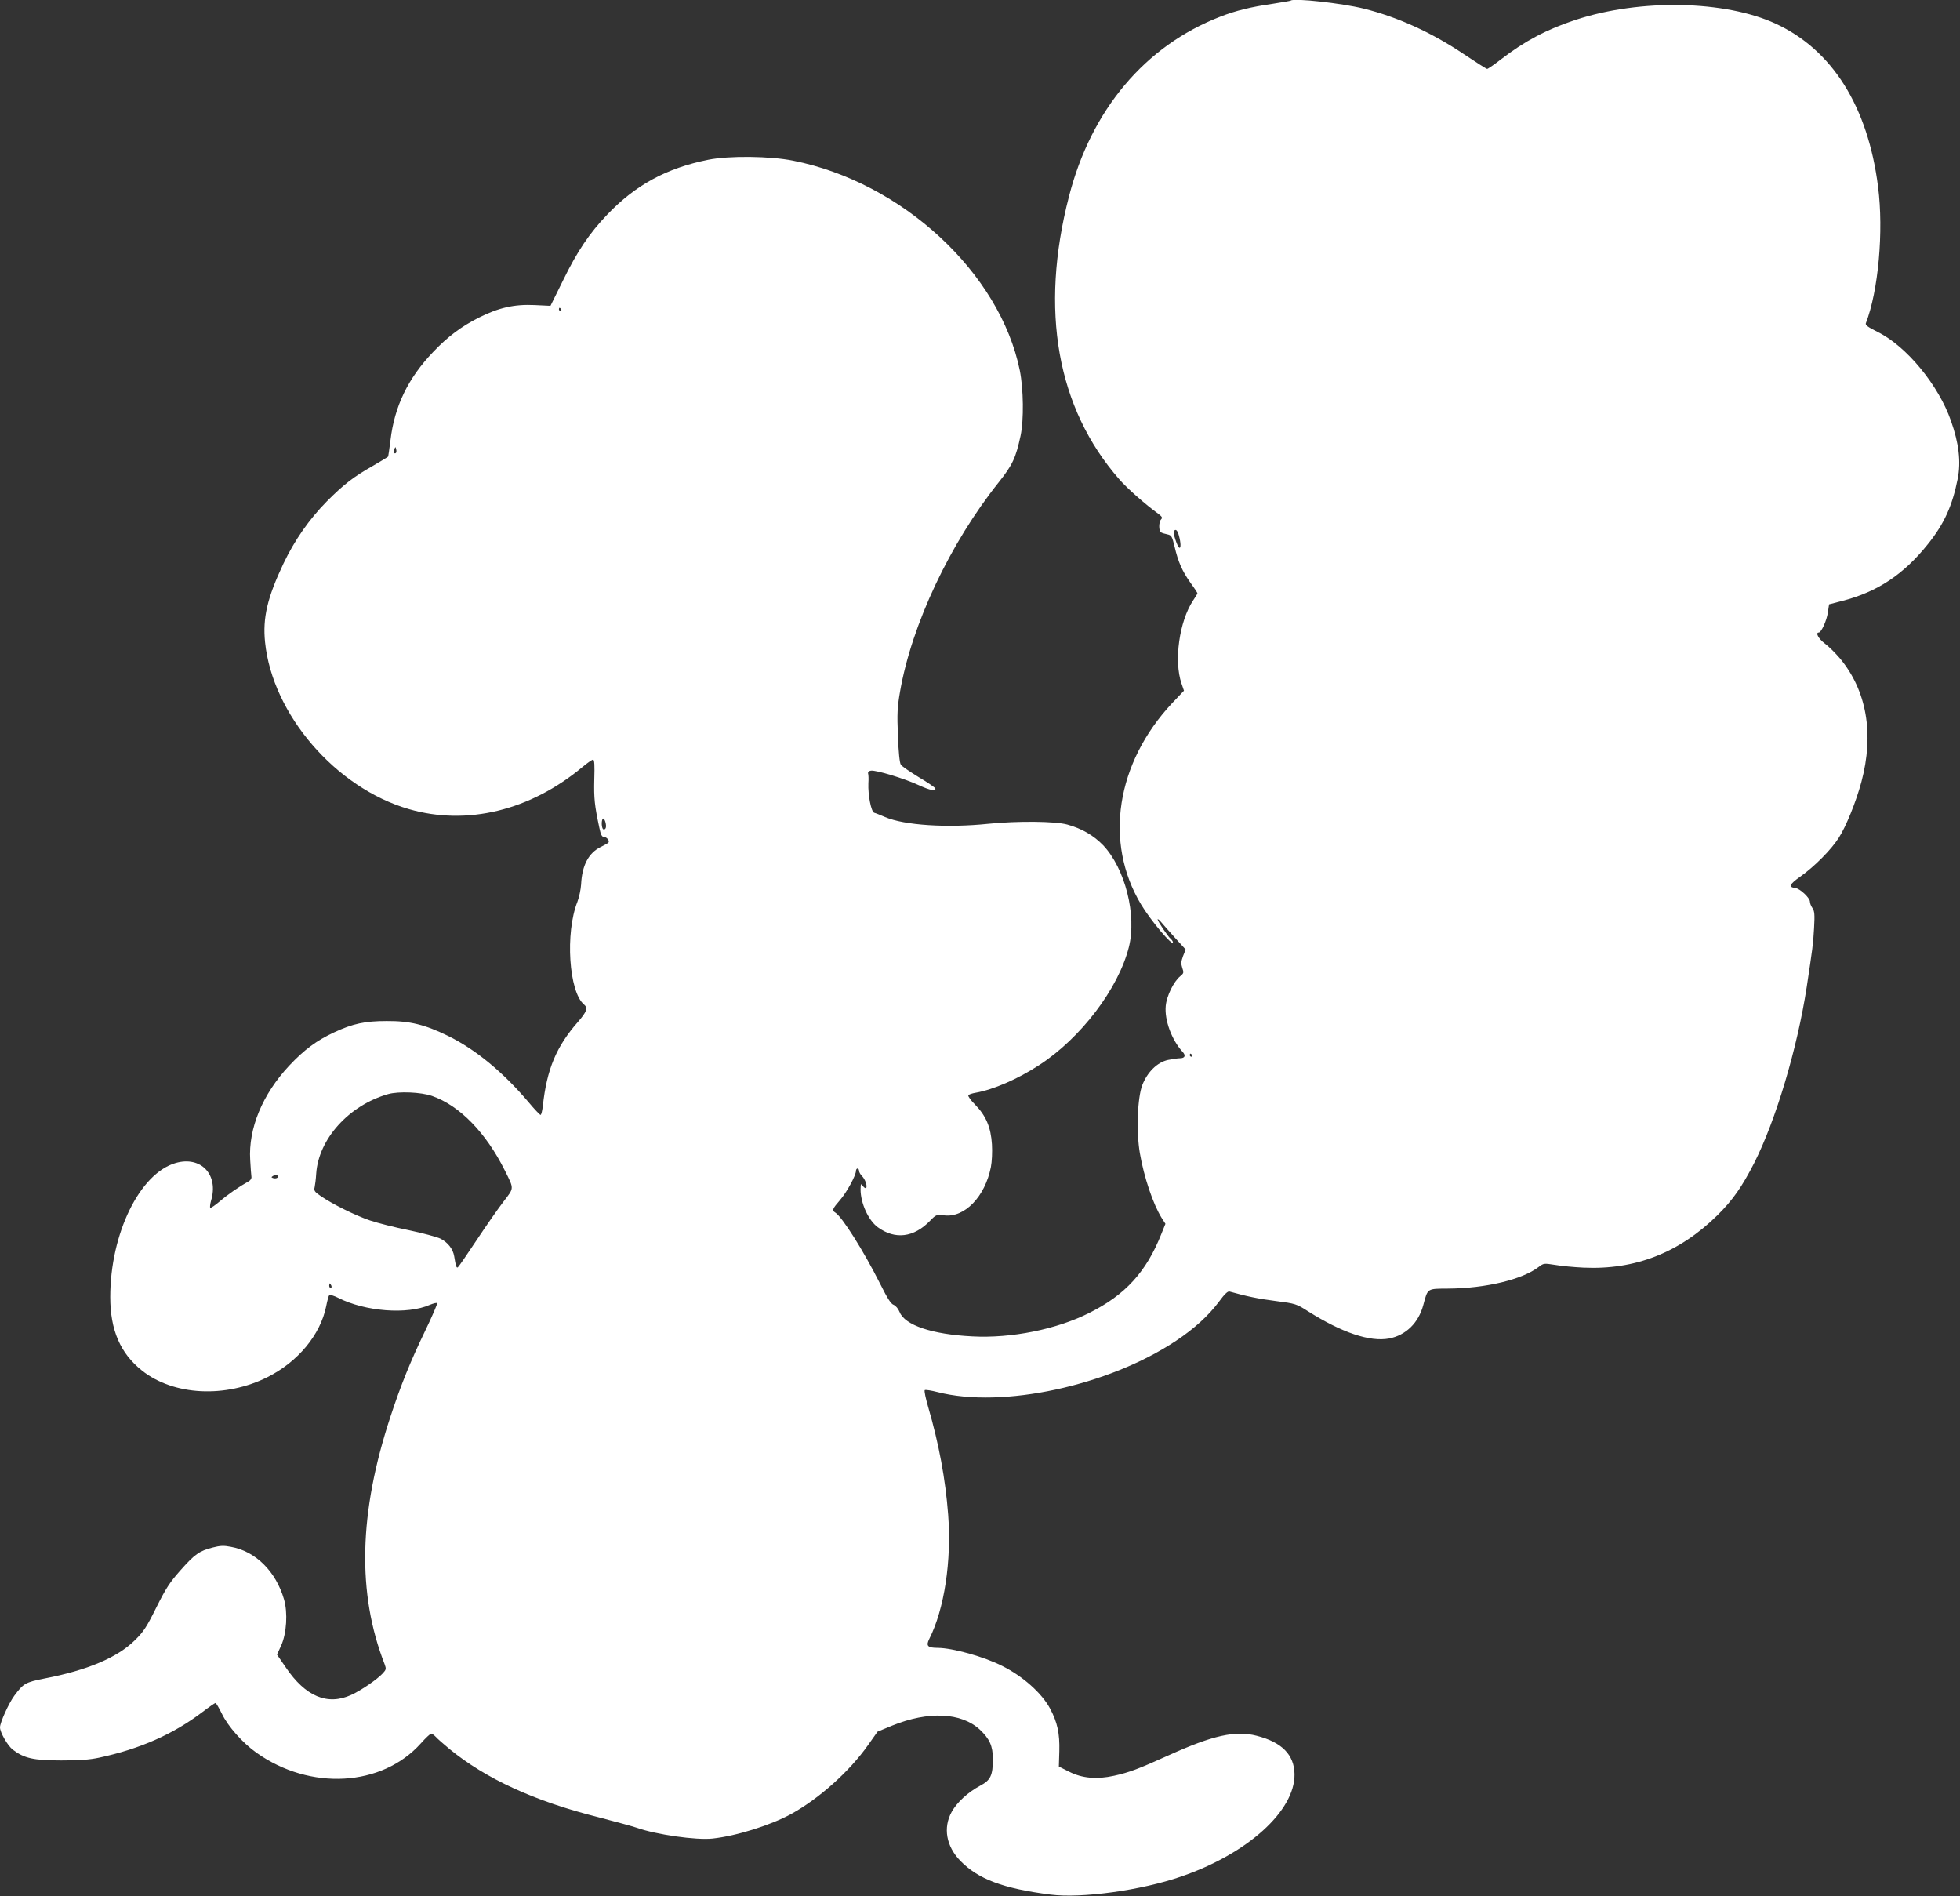 <?xml version="1.0" standalone="no"?>
<!DOCTYPE svg PUBLIC "-//W3C//DTD SVG 20010904//EN"
 "http://www.w3.org/TR/2001/REC-SVG-20010904/DTD/svg10.dtd">
<svg version="1.0" xmlns="http://www.w3.org/2000/svg"
 width="1280pt" height="1238pt" viewBox="0 0 1280 1238"
 preserveAspectRatio="xMidYMid meet">
<rect x="0" y="0" width="1280" height="1238" fill="#333333" stroke="none"/>
<g transform="translate(0,1238) scale(0.1,-0.1)"
fill="#ffffff" stroke="none">
<path d="M8429 12376 c-2 -2 -56 -11 -119 -21 -139 -20 -239 -44 -341 -84
-491 -190 -843 -608 -988 -1174 -192 -743 -78 -1382 328 -1846 49 -57 171
-165 257 -227 23 -18 27 -24 17 -35 -16 -16 -17 -75 -1 -85 6 -4 25 -10 41
-13 28 -6 31 -12 48 -81 23 -99 50 -160 104 -236 25 -34 45 -65 45 -68 0 -3
-13 -24 -29 -48 -89 -134 -126 -393 -75 -541 l16 -47 -76 -80 c-367 -391 -448
-910 -204 -1316 62 -104 208 -277 208 -247 0 6 -7 16 -15 23 -18 15 -85 115
-85 127 1 4 11 -4 23 -18 12 -15 53 -61 91 -103 l69 -76 -17 -43 c-13 -36 -14
-49 -5 -77 11 -31 10 -35 -13 -54 -43 -35 -89 -129 -95 -194 -9 -93 39 -222
109 -299 24 -25 17 -43 -17 -43 -13 0 -48 -5 -77 -11 -70 -15 -135 -79 -168
-164 -32 -82 -40 -305 -16 -445 27 -157 87 -334 142 -422 l25 -39 -27 -67
c-98 -247 -235 -397 -469 -514 -213 -108 -512 -168 -766 -154 -262 13 -440 73
-474 159 -9 22 -25 41 -39 47 -18 6 -41 43 -88 137 -109 217 -250 440 -294
466 -22 13 -17 25 31 80 44 50 105 162 105 192 0 8 5 15 10 15 6 0 10 -7 10
-15 0 -8 9 -24 20 -35 21 -21 36 -67 26 -77 -3 -4 -13 2 -21 13 -13 18 -14 16
-15 -22 0 -89 50 -201 112 -247 113 -83 236 -68 342 42 39 40 41 41 93 35 132
-16 266 122 304 315 7 36 10 98 7 149 -7 111 -39 187 -110 259 -28 28 -48 56
-44 61 3 6 25 13 49 17 113 20 272 88 413 180 272 176 518 500 586 770 53 209
-24 514 -168 666 -62 64 -139 109 -234 135 -79 22 -326 24 -515 5 -269 -28
-549 -10 -675 44 -30 13 -62 26 -71 28 -20 7 -41 116 -38 192 2 28 1 57 -2 65
-2 9 4 16 19 18 32 5 220 -52 310 -94 76 -35 117 -43 110 -22 -2 6 -51 40
-109 74 -57 35 -110 71 -116 81 -8 12 -15 81 -19 188 -6 146 -4 187 14 290 76
437 326 968 646 1368 89 112 110 158 141 302 22 104 19 305 -5 426 -130 638
-769 1229 -1481 1370 -150 30 -417 33 -553 6 -274 -55 -476 -165 -661 -359
-115 -120 -196 -240 -288 -429 l-82 -166 -105 5 c-132 6 -234 -17 -365 -83
-114 -58 -201 -123 -296 -223 -164 -171 -253 -355 -279 -577 -7 -55 -14 -103
-15 -106 -2 -3 -45 -29 -95 -58 -132 -75 -192 -121 -306 -235 -115 -117 -210
-253 -283 -406 -106 -224 -136 -355 -120 -513 48 -472 462 -952 939 -1090 379
-110 792 -10 1133 274 32 27 64 49 70 49 9 0 11 -36 8 -130 -3 -123 2 -169 33
-315 9 -45 17 -60 30 -60 18 0 38 -24 30 -36 -2 -4 -25 -17 -50 -29 -80 -39
-123 -120 -129 -245 -2 -33 -13 -84 -24 -113 -81 -203 -56 -589 43 -671 27
-23 18 -47 -39 -113 -142 -161 -204 -310 -230 -550 -4 -32 -10 -58 -15 -58 -4
0 -40 37 -78 83 -168 198 -347 345 -526 433 -152 74 -249 98 -401 97 -141 0
-221 -17 -343 -74 -114 -53 -194 -112 -293 -217 -175 -187 -268 -411 -255
-617 3 -49 6 -98 8 -109 2 -10 -6 -23 -17 -29 -63 -35 -137 -86 -188 -130 -32
-27 -61 -47 -64 -43 -3 3 -1 23 5 45 52 170 -65 295 -231 247 -235 -68 -427
-462 -427 -875 0 -216 66 -368 207 -480 206 -164 545 -181 820 -43 199 100
345 276 383 462 7 36 16 69 20 73 4 5 30 -3 58 -17 177 -90 452 -111 599 -46
24 10 45 15 48 11 2 -5 -33 -87 -79 -182 -97 -201 -159 -355 -226 -559 -207
-627 -219 -1154 -38 -1617 11 -30 10 -35 -12 -59 -38 -41 -141 -111 -206 -141
-155 -71 -299 -11 -428 180 l-57 83 27 59 c36 80 44 214 19 301 -53 183 -185
315 -348 344 -46 9 -69 8 -119 -5 -86 -22 -116 -43 -210 -149 -70 -79 -94
-116 -157 -242 -64 -129 -83 -158 -140 -214 -114 -113 -310 -196 -591 -250
-125 -25 -137 -32 -197 -113 -36 -49 -93 -175 -93 -206 0 -33 50 -120 84 -146
74 -56 135 -70 316 -70 121 0 187 5 247 18 267 57 484 153 675 298 43 33 81
59 85 59 5 0 23 -32 42 -70 39 -82 136 -191 225 -254 351 -250 820 -223 1074
60 31 35 62 64 68 64 6 0 19 -10 30 -21 10 -12 51 -47 89 -79 238 -195 556
-341 970 -445 115 -30 230 -61 255 -70 124 -44 388 -82 494 -70 157 17 382 88
516 162 182 101 378 277 498 447 l63 89 97 40 c235 95 449 85 570 -26 65 -61
86 -108 86 -192 0 -107 -14 -139 -83 -175 -80 -43 -151 -108 -186 -171 -57
-103 -36 -224 56 -319 117 -120 279 -181 589 -221 204 -26 594 28 854 118 434
149 743 429 740 668 -2 127 -82 209 -247 251 -139 36 -287 3 -574 -127 -199
-90 -258 -112 -357 -134 -113 -25 -209 -17 -295 27 l-66 33 3 100 c3 116 -12
187 -60 278 -54 101 -178 212 -313 279 -120 61 -323 117 -420 118 -68 0 -79
13 -56 59 98 194 146 509 123 811 -18 234 -60 461 -131 705 -16 55 -26 103
-22 108 4 4 42 -2 85 -13 422 -108 1114 41 1556 335 119 79 213 165 281 256
35 48 57 69 68 66 110 -31 190 -48 302 -62 131 -17 136 -19 211 -67 222 -140
404 -201 529 -178 110 21 193 102 224 219 30 111 23 106 165 107 243 2 481 59
588 141 33 25 35 25 106 14 39 -7 123 -15 186 -18 338 -16 627 97 876 342 100
99 160 185 240 341 141 279 281 746 343 1149 38 252 42 279 48 385 5 90 3 111
-11 131 -9 13 -16 31 -16 41 0 25 -65 86 -96 90 -46 5 -38 24 33 74 93 66 202
176 251 253 47 72 113 235 148 365 84 314 35 597 -140 807 -30 35 -74 79 -100
98 -40 30 -62 71 -38 71 16 0 52 79 59 131 l8 53 85 22 c231 59 403 174 561
372 106 132 159 250 194 426 22 110 8 231 -44 378 -81 233 -291 488 -478 580
-64 32 -82 45 -78 57 82 211 117 602 80 891 -66 523 -299 895 -668 1065 -331
153 -886 164 -1308 25 -186 -61 -332 -138 -486 -257 -45 -35 -86 -63 -91 -63
-5 0 -74 44 -153 97 -210 141 -432 242 -654 297 -141 35 -457 70 -476 52z
m-4764 -2016 c3 -5 1 -10 -4 -10 -6 0 -11 5 -11 10 0 6 2 10 4 10 3 0 8 -4 11
-10z m-1079 -937 c-11 -11 -19 6 -11 24 8 17 8 17 12 0 3 -10 2 -21 -1 -24z
m5113 -540 c13 -47 14 -86 2 -79 -13 8 -42 97 -35 107 11 18 23 8 33 -28z
m-3743 -1909 c-3 -8 -10 -12 -16 -9 -12 7 -14 58 -3 69 10 10 26 -41 19 -60z
m3829 -1484 c3 -5 1 -10 -4 -10 -6 0 -11 5 -11 10 0 6 2 10 4 10 3 0 8 -4 11
-10z m-4964 -266 c181 -63 353 -240 477 -489 60 -121 60 -110 -9 -200 -34 -44
-113 -157 -176 -252 -63 -95 -118 -175 -123 -178 -9 -6 -13 6 -24 73 -8 47
-41 89 -89 114 -23 11 -115 36 -206 55 -90 18 -205 47 -255 64 -92 31 -245
106 -324 161 -38 26 -43 34 -37 57 3 14 8 53 10 87 15 227 214 447 470 520 69
19 214 13 286 -12z m-1007 -523 c7 -11 -14 -20 -32 -13 -11 4 -11 6 0 13 17
11 26 11 32 0z m350 -716 c3 -8 1 -15 -4 -15 -6 0 -10 7 -10 15 0 8 2 15 4 15
2 0 6 -7 10 -15z"/>
</g>
</svg>
